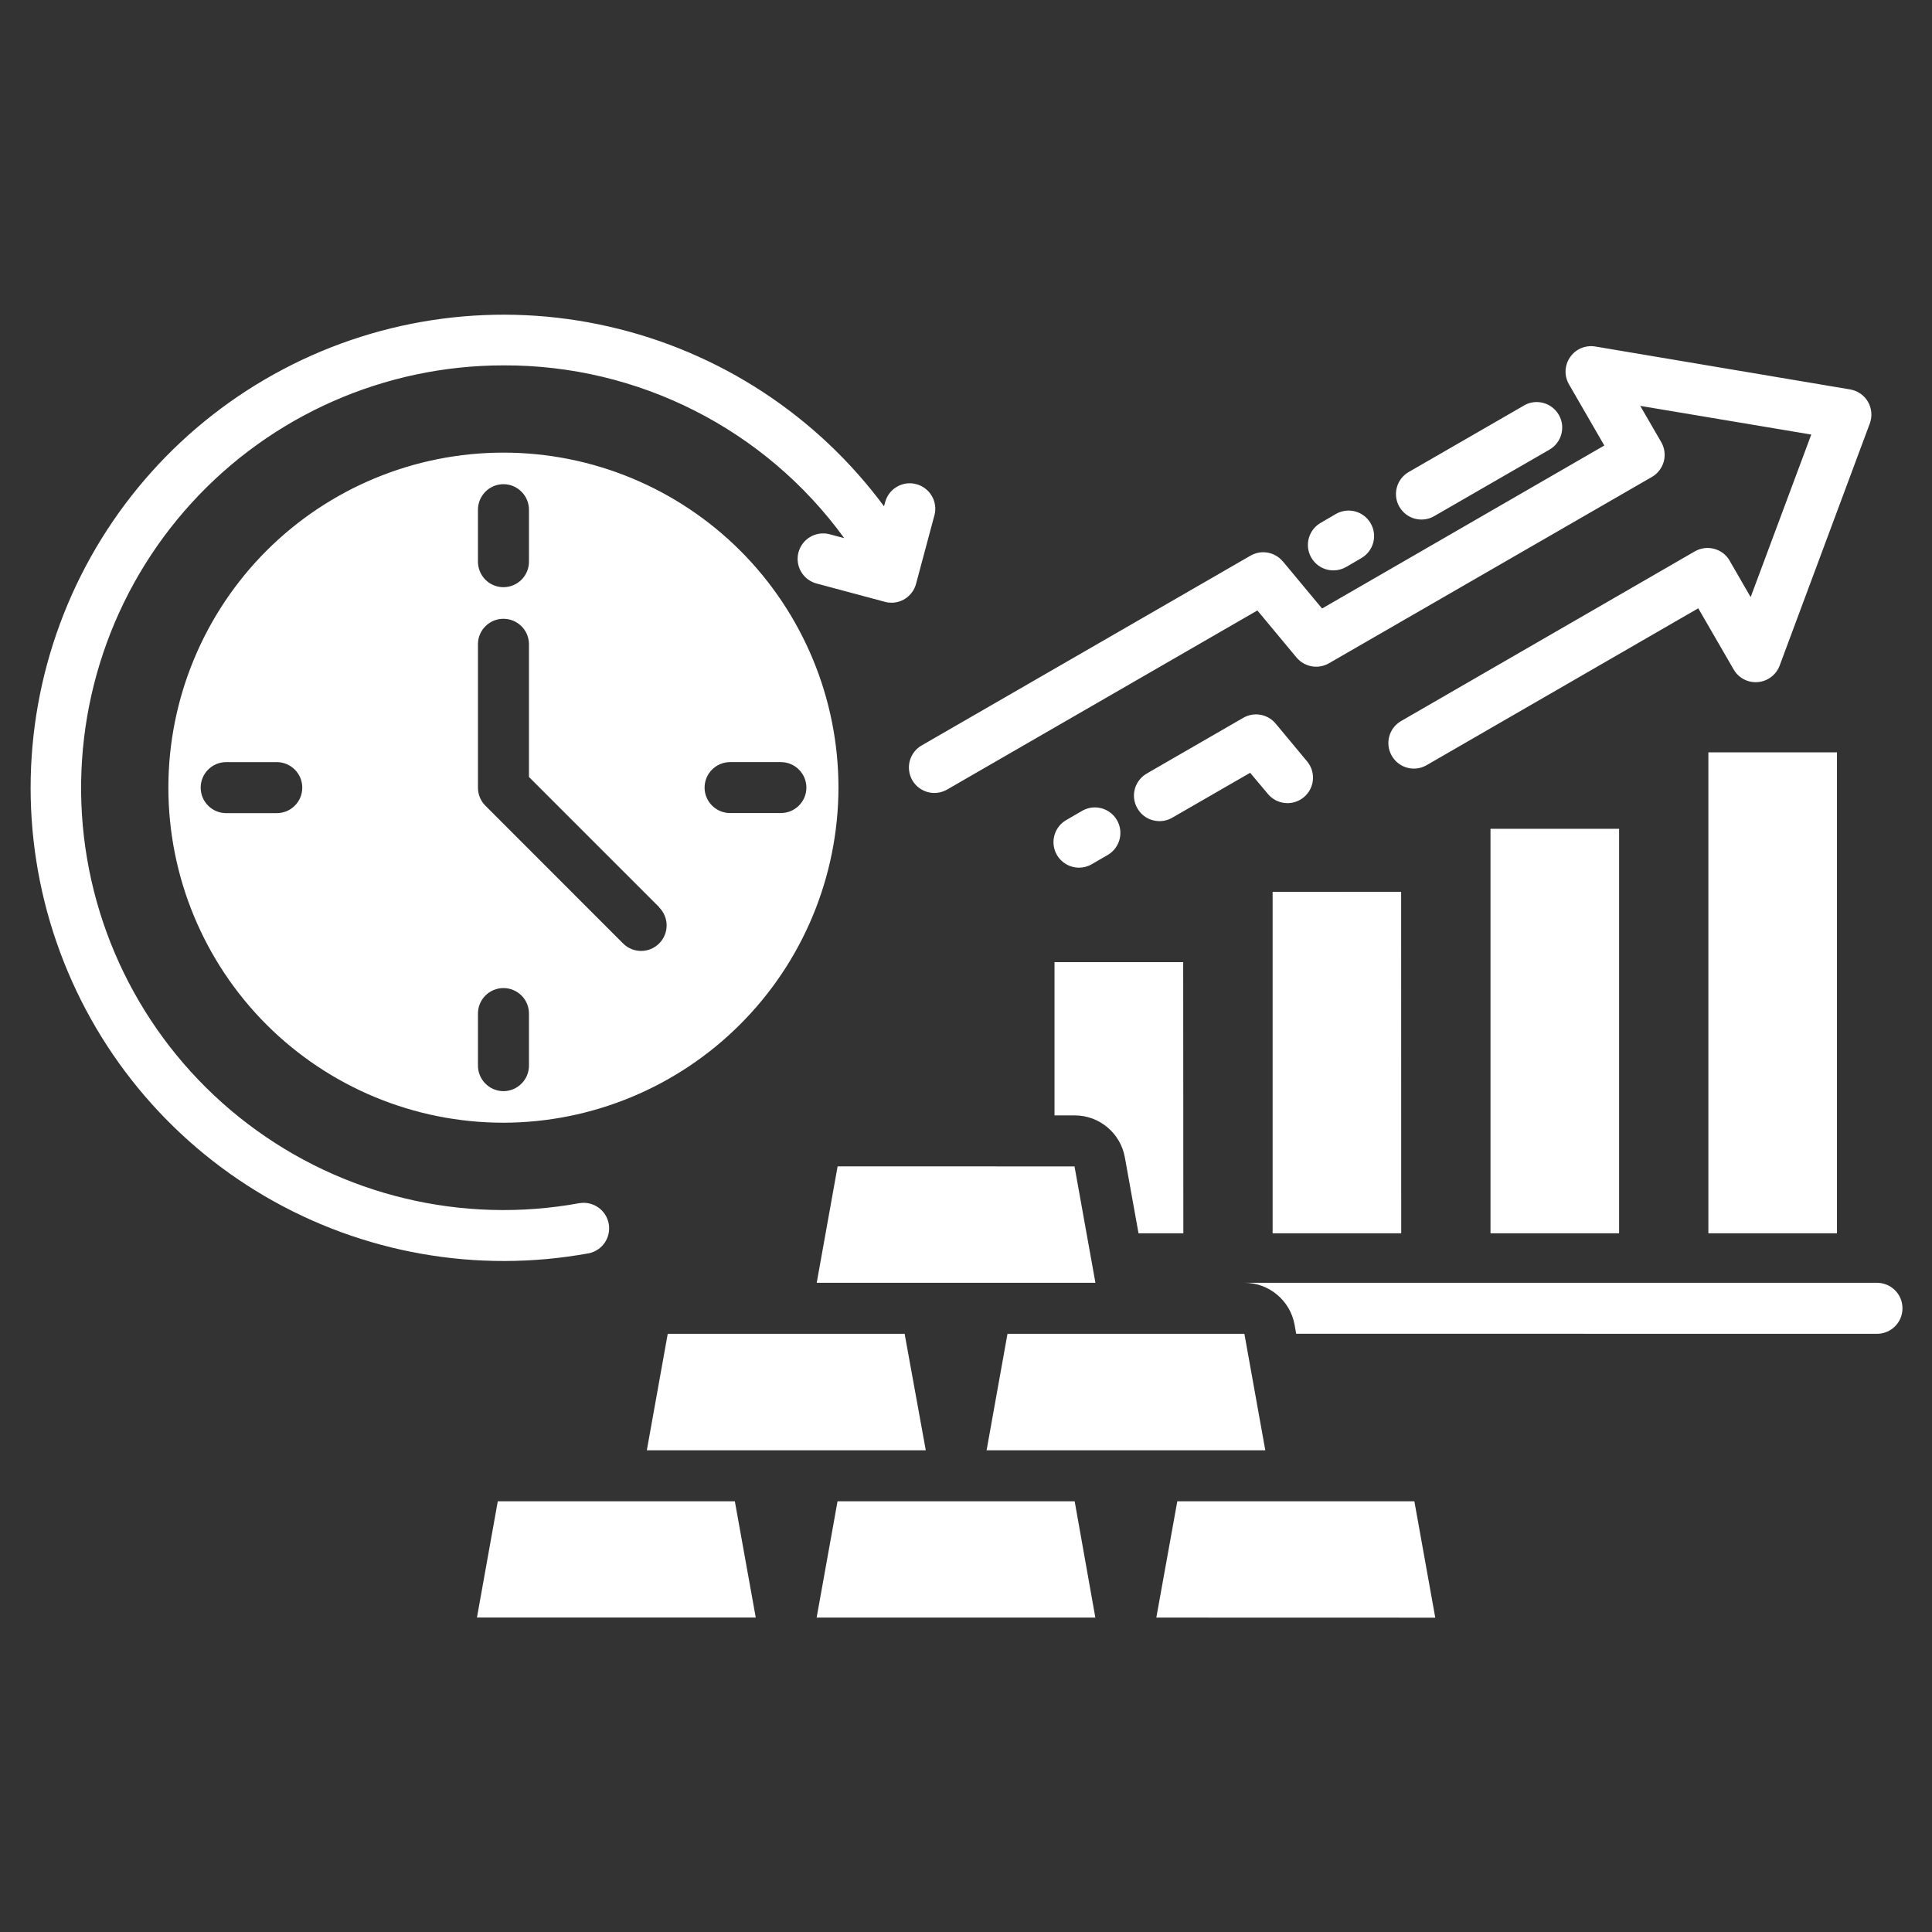<svg xmlns="http://www.w3.org/2000/svg" viewBox="0 0 1200 1200" version="1.1" height="1200pt" width="1200pt">
 <rect x="0" y="0" width="1200" height="1200" fill="#333333" stroke="none"/>
 <path fill="#fff" d="m869.16 314.76c-4.359-7.594-1.734-17.25 5.859-21.609l71.672-41.344v-0.047c7.547-4.266 17.156-1.641 21.516 5.906 4.359 7.5 1.781 17.156-5.719 21.562l-71.672 41.344c-3.609 2.109-7.969 2.672-12 1.594-4.078-1.078-7.547-3.75-9.609-7.406zm-40.969 39.516h0.047c2.766 0 5.531-0.75 7.969-2.156l9.562-5.578h-0.047c7.5-4.453 9.984-14.062 5.578-21.562-4.359-7.5-13.969-10.078-21.516-5.766l-9.562 5.578c-6.188 3.609-9.188 10.922-7.312 17.812s8.156 11.719 15.328 11.672zm-40.5 139.08c5.625 6.516 15.469 7.359 22.125 1.828s7.641-15.328 2.203-22.078l-19.688-23.672c-4.922-5.906-13.406-7.453-20.062-3.609l-59.297 34.219v0.047c-3.891 1.969-6.75 5.438-8.016 9.609-1.219 4.172-0.703 8.625 1.5 12.375 2.156 3.797 5.766 6.516 9.984 7.5 4.219 1.031 8.672 0.281 12.328-2.062l47.719-27.516zm-117.52 45.609v-0.047c2.812 0 5.531-0.703 7.969-2.156l10.266-5.953c7.266-4.5 9.656-14.016 5.344-21.422s-13.734-10.078-21.281-5.953l-10.266 5.953c-6.188 3.609-9.188 10.922-7.312 17.859 1.875 6.891 8.156 11.672 15.281 11.672zm-103.55-54.328v-0.047c2.109 3.656 5.578 6.281 9.609 7.406 4.078 1.078 8.391 0.516 12.047-1.594l192.71-111.23 24.328 29.25c4.969 5.906 13.406 7.406 20.109 3.562l200.58-115.73c3.656-2.109 6.281-5.578 7.406-9.609 1.078-4.078 0.516-8.391-1.594-12.047l-13.031-22.5 106.22 17.812-37.641 100.97-13.078-22.641h0.047c-2.109-3.656-5.578-6.281-9.656-7.359-4.031-1.078-8.344-0.516-12 1.594l-182.68 105.52c-7.406 4.453-9.844 14.016-5.531 21.469 4.312 7.5 13.828 10.125 21.375 5.953l168.98-97.594 21.984 38.016c3.047 5.297 8.906 8.344 15 7.828 6.141-0.516 11.391-4.5 13.547-10.219l56.016-150.42c1.641-4.406 1.219-9.328-1.125-13.453-2.344-4.078-6.422-6.891-11.062-7.688l-158.34-26.672c-6.047-0.984-12.141 1.547-15.609 6.609-3.516 5.016-3.797 11.625-0.703 16.922l21.938 37.969-175.31 101.25-24.328-29.25h-0.047c-4.922-5.906-13.406-7.453-20.109-3.562l-204.19 117.84c-3.656 2.062-6.281 5.531-7.406 9.609-1.078 4.031-0.516 8.344 1.547 12zm439.03 281.39v-251.26h-79.875v251.26zm55.453 0h79.875v-298.74h-79.875zm-751.92 166.45-12.938 72.188h173.16l-12.984-72.188zm211.03 0-12.984 72.234h173.11l-12.844-72.234zm211.03 0-13.031 72.234 173.26 0.047-12.984-72.281zm-169.36-104.02h-147.14l-12.984 72.328h173.26zm211.03 0h-147.14l-12.984 72.328h173.11zm97.359-274.5-79.828-0.047v212.11h79.875zm295.13 242.81h-392.48c15.328 0 28.453 11.016 31.172 26.062l0.984 5.578 360.32 0.047c4.266 0.094 8.438-1.5 11.484-4.5 3.094-3 4.781-7.078 4.781-11.344s-1.688-8.391-4.781-11.344c-3.047-3-7.219-4.594-11.484-4.5zm-430.5-199.18h-79.922v95.203h12.516c15.328 0 28.453 10.969 31.172 26.062l8.484 47.156h27.844zm-67.5 126.89-147.14-0.047-12.984 72.328h173.11zm-301.87 54c8.531-1.641 14.109-9.844 12.562-18.375s-9.656-14.203-18.234-12.797c-72.469 13.266-147.19-4.594-205.87-49.172-58.688-44.578-95.906-111.8-102.56-185.16-6.609-73.406 17.906-146.21 67.594-200.63s120-85.406 193.69-85.406c83.672-0.328 162.47 39.562 211.64 107.3l-9.375-2.484c-8.391-2.016-16.781 3-19.031 11.297-2.203 8.297 2.578 16.828 10.828 19.266l42.844 11.484c1.312 0.375 2.672 0.562 4.078 0.562 7.172 0 13.453-4.828 15.281-11.766l11.484-42.844v0.047c2.062-8.391-2.953-16.828-11.297-19.078-8.297-2.25-16.875 2.578-19.312 10.875l-0.797 2.906h0.047c-41.766-56.438-102.38-96.047-170.86-111.66-68.438-15.656-140.21-6.234-202.31 26.484-62.156 32.719-110.48 86.625-136.31 151.92-25.828 65.297-27.422 137.68-4.5 204 22.922 66.375 68.812 122.34 129.42 157.78 60.609 35.438 131.9 48.047 201 35.438zm-52.828-81.141c-55.219 0-108.14-21.938-147.19-60.938-39-39.047-60.938-91.969-60.938-147.19 0-55.172 21.938-108.09 60.938-147.14 39.047-39 91.969-60.938 147.19-60.938 55.172 0 108.09 21.938 147.14 60.938 39 39.047 60.938 91.969 60.938 147.14-0.094 55.172-22.031 108.05-61.078 147.05-39 39-91.875 60.984-147 61.078zm-15.844-348.89c-0.094 4.266 1.5 8.391 4.5 11.484 2.953 3.047 7.078 4.781 11.344 4.781s8.344-1.734 11.344-4.781c3-3.094 4.594-7.219 4.5-11.484v-31.406c0.094-4.266-1.5-8.438-4.5-11.484-3-3.094-7.078-4.828-11.344-4.828s-8.391 1.734-11.344 4.828c-3 3.047-4.594 7.219-4.5 11.484zm-109.12 140.76c0-4.172-1.641-8.203-4.641-11.203-2.953-2.953-6.984-4.641-11.203-4.641h-31.406c-8.766 0-15.844 7.125-15.844 15.844 0 8.766 7.078 15.844 15.844 15.844h31.406c4.219 0 8.25-1.641 11.203-4.641 3-2.953 4.641-6.984 4.641-11.203zm140.81 140.76c0.094-4.266-1.5-8.438-4.5-11.484-3-3.047-7.078-4.781-11.344-4.781s-8.391 1.734-11.344 4.781c-3 3.047-4.594 7.219-4.5 11.484v31.453c-0.094 4.312 1.5 8.438 4.5 11.484 2.953 3.094 7.078 4.828 11.344 4.828s8.344-1.734 11.344-4.828c3-3.047 4.594-7.172 4.5-11.484zm80.906-66.469-80.906-80.906v-82.875c-0.281-8.578-7.266-15.375-15.844-15.375s-15.609 6.797-15.844 15.375v89.484c0 4.219 1.641 8.297 4.641 11.25l85.5 85.547c6.188 6.188 16.219 6.188 22.406 0s6.188-16.219 0-22.406zm44.062-58.5h31.5c8.719 0 15.844-7.078 15.844-15.797 0-8.766-7.125-15.844-15.844-15.844h-31.547c-8.719 0-15.844 7.078-15.844 15.844 0 8.719 7.125 15.797 15.844 15.797z"></path>
</svg>
